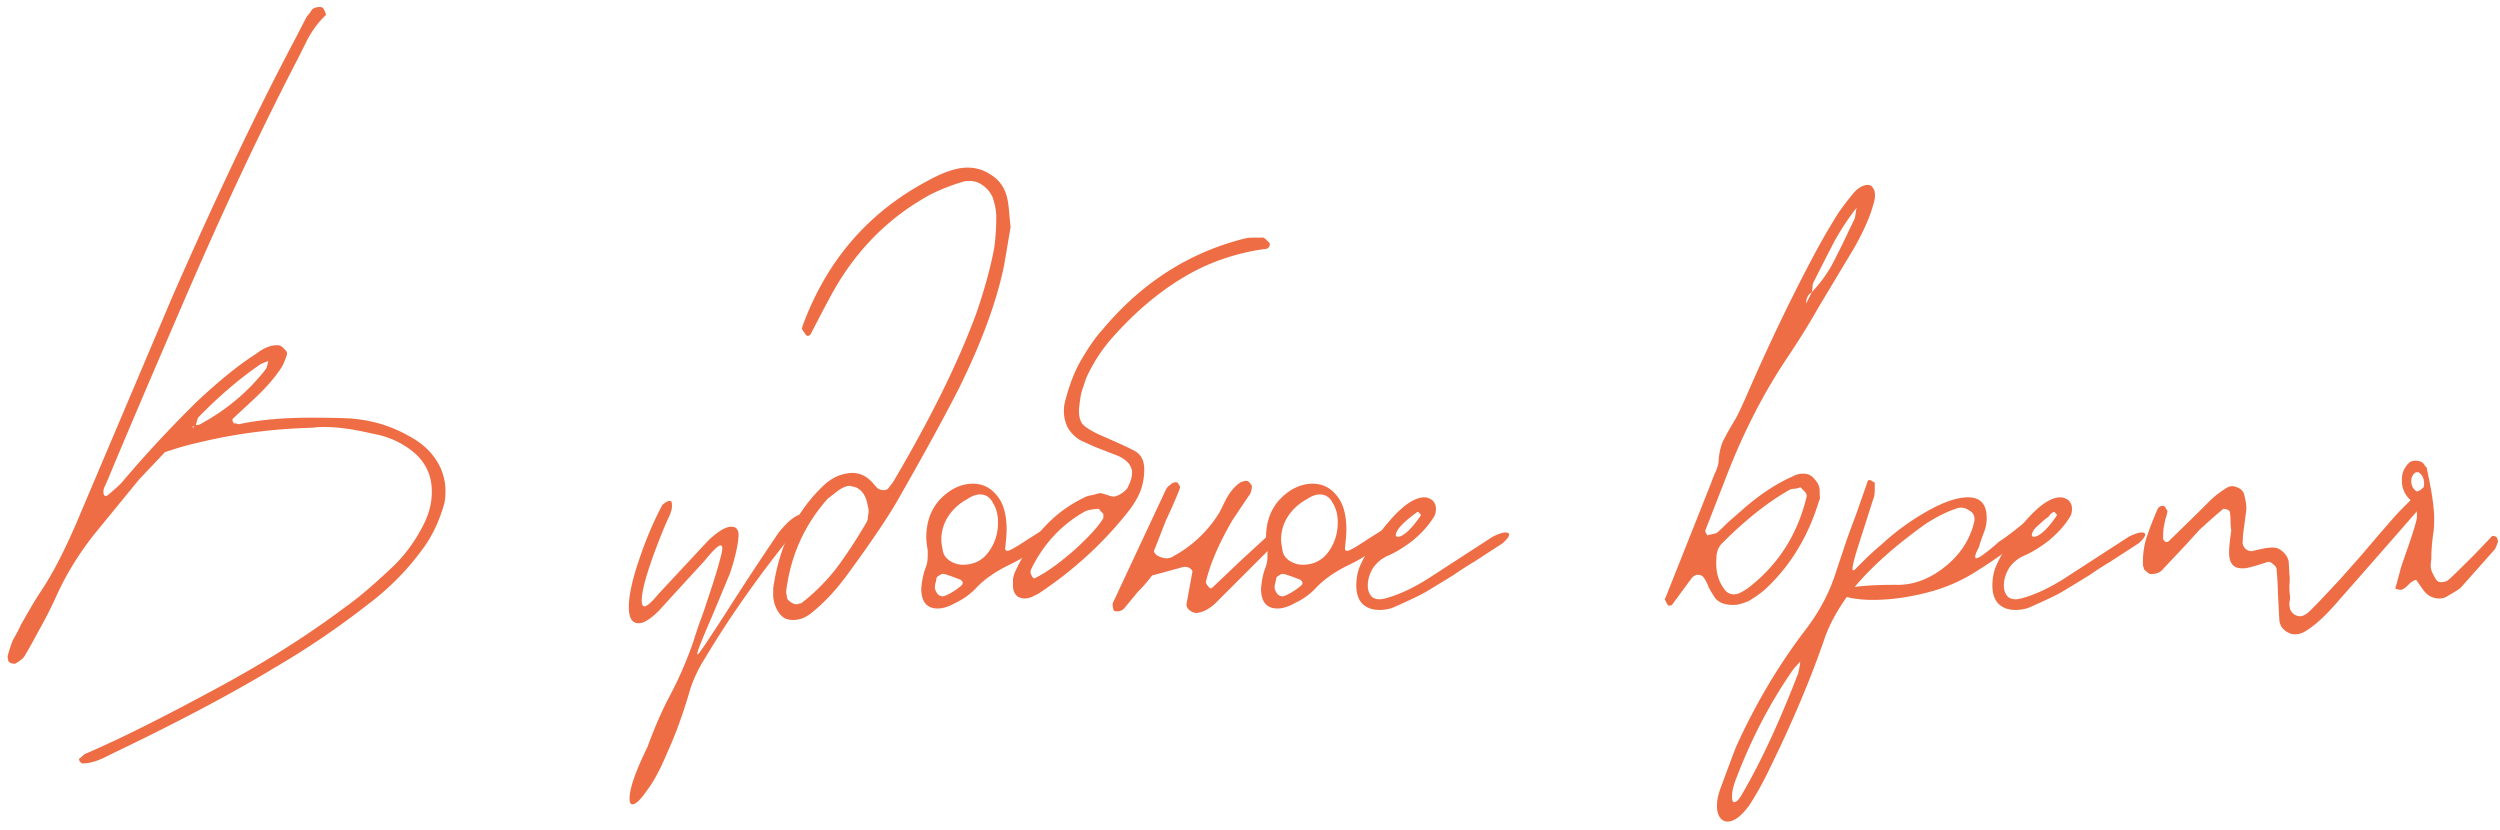 <svg xmlns="http://www.w3.org/2000/svg" width="259" height="86" fill="none"><path d="M45.705 48.623c.297.743.446 1.486.446 2.23 0 .594-.05 1.065-.15 1.412-.544 1.882-1.337 3.492-2.377 4.83-1.536 2.081-3.394 3.939-5.574 5.574a86.687 86.687 0 0 1-9.661 6.54c-4.41 2.675-10.082 5.672-17.018 8.992-1.09.594-2.032.892-2.824.892-.05 0-.149-.075-.298-.223 0-.05-.024-.1-.074-.149 0-.05.025-.099.074-.148l.52-.446c3.469-1.487 7.903-3.691 13.303-6.614 5.103-2.725 9.636-5.574 13.6-8.547 1.338-.941 2.898-2.254 4.682-3.939 1.437-1.288 2.626-2.873 3.567-4.756.545-1.09.818-2.205.818-3.344 0-1.536-.545-2.824-1.636-3.864-1.288-1.14-2.824-1.858-4.607-2.156-1.883-.445-3.493-.668-4.83-.668-.546 0-.967.024-1.264.074-3.914.099-7.68.57-11.296 1.412-.892.198-1.684.396-2.378.594-.644.198-1.19.372-1.635.52l-2.675 2.825-4.682 5.722c-1.635 2.08-2.948 4.236-3.94 6.465a47.01 47.01 0 0 1-1.783 3.493c-.693 1.288-1.164 2.13-1.412 2.527-.148.297-.495.595-1.04.892h-.074c-.248 0-.446-.075-.595-.223-.099-.297-.124-.52-.074-.669.198-.694.371-1.214.52-1.56.396-.694.669-1.215.817-1.561.892-1.586 1.586-2.75 2.081-3.493 1.14-1.685 2.354-4.013 3.642-6.986l9.958-23.484C22.345 20.482 26.606 11.54 30.62 3.96l1.114-2.155c.1-.149.198-.272.298-.371l.297-.446c.099-.1.247-.174.446-.223.247-.05.445-.05.594 0 .1.05.198.198.297.446.1.198.124.322.075.371-.694.644-1.313 1.462-1.858 2.453l-.966 1.932c-3.964 7.63-7.977 16.176-12.04 25.639-3.468 8.026-6.044 14.07-7.728 18.133-.05.099-.149.322-.298.669a1.127 1.127 0 0 0-.074.892c.05.05.1.074.149.074h.148c.892-.743 1.412-1.214 1.561-1.412a127.59 127.59 0 0 1 7.729-8.323c2.378-2.23 4.434-3.89 6.168-4.98.694-.545 1.363-.842 2.007-.892h.223c.247 0 .47.124.668.372.248.198.347.396.298.595-.198.594-.372 1.015-.52 1.263-.694 1.09-1.685 2.23-2.973 3.418l-2.081 1.933c-.1.099-.1.223 0 .371 0 .1.074.149.223.149.099 0 .198.025.297.074.149 0 .297-.025.446-.074 2.031-.396 4.385-.595 7.06-.595 1.784 0 3.121.025 4.013.075 2.23.148 4.26.743 6.094 1.783 1.635.843 2.774 2.007 3.419 3.493Zm-24.822-4.756c2.626-1.437 4.83-3.295 6.614-5.574.1-.099.198-.396.297-.892-.544.199-.867.347-.966.446-2.08 1.437-4.161 3.22-6.242 5.351-.1.1-.198.396-.297.892.05-.05.123-.074.223-.074.099 0 .222-.05.371-.15Zm-.743.297c-.198 0-.248.05-.149.149l.149-.149ZM76.517 55.46c-.05.991-.347 2.304-.892 3.939l-1.858 4.459a107.61 107.61 0 0 0-1.19 2.824c-.296.743-.395 1.115-.296 1.115.099 0 1.09-1.462 2.972-4.385a343.142 343.142 0 0 1 5.425-8.249c.645-.793 1.214-1.338 1.71-1.635.495-.297.743-.273.743.074 0 .347-.421 1.016-1.264 2.007-3.418 4.26-6.341 8.422-8.769 12.485-.793 1.239-1.362 2.477-1.71 3.716-.693 2.328-1.436 4.36-2.229 6.094-.743 1.783-1.461 3.12-2.155 4.013-.644.941-1.14 1.412-1.486 1.412-.198 0-.297-.198-.297-.595 0-1.04.619-2.824 1.858-5.35.743-2.032 1.51-3.79 2.303-5.277a39.789 39.789 0 0 0 2.453-5.648c.248-.793.495-1.536.743-2.23.248-.644.446-1.213.594-1.709.694-2.031 1.165-3.542 1.413-4.533.297-.99.322-1.486.074-1.486s-.793.52-1.635 1.56l-3.27 3.567-1.486 1.635c-.694.694-1.288 1.115-1.784 1.264-.892.198-1.338-.347-1.338-1.635 0-1.19.347-2.8 1.04-4.83.694-2.082 1.487-3.964 2.379-5.649.05-.099.148-.198.297-.297.198-.149.372-.223.52-.223.149 0 .223.1.223.297.05.397-.05.843-.297 1.338-.198.446-.322.718-.372.818-1.635 3.963-2.452 6.589-2.452 7.877 0 .396.1.595.297.595.248 0 .743-.446 1.487-1.338l5.053-5.425a8.29 8.29 0 0 1 1.264-1.04c.445-.298.842-.447 1.189-.447.495 0 .743.298.743.892Z" fill="#EF6D44"/><path d="M104.552 22.018c.049.595.099 1.09.148 1.486-.396 2.378-.644 3.815-.743 4.31-.792 3.667-2.328 7.804-4.607 12.411-1.487 2.923-3.617 6.813-6.391 11.668-1.09 1.883-2.874 4.509-5.351 7.877-1.19 1.586-2.428 2.874-3.716 3.865-.545.396-1.115.595-1.71.595-.247 0-.445-.025-.594-.075-.396-.099-.743-.396-1.04-.892a3.715 3.715 0 0 1-.446-1.486v-.817c.644-4.509 2.452-8.126 5.425-10.85.594-.496 1.189-.818 1.784-.967.396-.099.718-.148.966-.148.792 0 1.486.322 2.08.966l.52.594c.199.149.422.223.67.223.198 0 .346-.05.445-.148l.52-.67c3.865-6.539 6.739-12.36 8.621-17.463.843-2.428 1.462-4.682 1.858-6.763.149-1.04.223-2.13.223-3.27 0-.595-.124-1.263-.371-2.007-.248-.545-.595-.966-1.041-1.263a2.173 2.173 0 0 0-1.338-.446c-.297 0-.52.025-.668.074a20.4 20.4 0 0 0-3.419 1.338c-4.162 2.28-7.456 5.524-9.884 9.735-.297.496-1.14 2.081-2.527 4.757-.05.05-.124.099-.223.148-.099 0-.173-.024-.223-.074l-.371-.52a.571.571 0 0 1-.075-.223c.05-.1.075-.173.075-.223 2.477-6.738 6.787-11.742 12.93-15.012 1.339-.743 2.503-1.189 3.494-1.338 1.139-.148 2.155.075 3.047.67.891.544 1.461 1.337 1.709 2.377.099.397.173.917.223 1.561Zm-14.64 31.51c.05-.248.074-.421.074-.52 0-.248-.025-.421-.074-.52-.15-1.04-.57-1.71-1.264-2.007l-.594-.149c-.446 0-.991.273-1.635.818l-.67.52c-2.427 2.725-3.864 5.945-4.31 9.661l.075.446c0 .198.099.372.297.52.248.199.47.298.669.298h.223c.05-.05.099-.075.149-.075.099 0 .173-.025.222-.074a20.262 20.262 0 0 0 3.568-3.567c1.04-1.387 2.08-2.973 3.12-4.756.1-.15.15-.347.15-.595ZM96.112 57.392v-.371c-.1-.595-.149-1.04-.149-1.338 0-1.635.496-2.972 1.486-4.013 1.04-1.04 2.156-1.56 3.345-1.56.991 0 1.808.396 2.452 1.188.694.793 1.04 1.982 1.04 3.568 0 .396-.049 1.04-.148 1.932 0 .297.198.347.594.148.397-.198 1.041-.594 1.933-1.188l2.006-1.264c.099-.099.198-.099.297 0 .099.05.149.173.149.372 0 .297-.124.57-.372.817a17.113 17.113 0 0 1-4.161 2.824c-1.536.743-2.725 1.586-3.567 2.527a7.026 7.026 0 0 1-2.007 1.412c-.694.396-1.313.595-1.858.595-1.14 0-1.71-.694-1.71-2.081l.075-.67c.05-.297.124-.643.223-1.04.149-.396.248-.693.297-.892.05-.198.075-.52.075-.966Zm5.425-6.168c-.397 0-.818.149-1.264.446-.842.446-1.51 1.04-2.006 1.784a4.33 4.33 0 0 0-.743 2.452c0 .248.05.62.148 1.115.05.396.273.743.67 1.04.445.297.916.446 1.411.446 1.14 0 2.032-.446 2.676-1.337.644-.892.966-1.908.966-3.047 0-.793-.174-1.462-.521-2.007-.297-.594-.743-.892-1.337-.892Zm-4.236 8.398c-.198.099-.297.223-.297.371 0 .05-.025.174-.075.372-.05.149-.074.347-.074.595.05.198.148.396.297.594a.713.713 0 0 0 .52.223c.1 0 .248-.05.446-.149.446-.198.942-.52 1.487-.966.198-.198.173-.396-.075-.594-.892-.347-1.461-.545-1.709-.595-.149-.05-.322 0-.52.149Z" fill="#EF6D44"/><path d="m113.119 51.298.892-.222c.198.05.446.123.743.222.297.1.52.15.669.15.297-.05.644-.224 1.04-.521l.298-.297c.346-.644.52-1.19.52-1.635 0-.743-.496-1.338-1.487-1.784l-2.303-.892-1.487-.669a3.62 3.62 0 0 1-1.337-1.263 3.656 3.656 0 0 1-.446-1.783c0-.347.025-.62.074-.818.446-1.833 1.04-3.369 1.784-4.608.792-1.337 1.511-2.353 2.155-3.046 4.062-4.856 8.992-8.002 14.789-9.439.198-.05.47-.074.817-.074h.818c.198-.05.396.05.594.297.248.198.347.347.297.446-.049.298-.247.446-.594.446-3.121.446-5.97 1.462-8.546 3.047-2.527 1.536-4.93 3.592-7.209 6.168a16.585 16.585 0 0 0-2.675 4.162l-.298.892a5.417 5.417 0 0 0-.297 1.115c-.099.693-.149 1.14-.149 1.337 0 .694.149 1.19.446 1.487.298.297.867.644 1.71 1.04 1.833.793 2.972 1.313 3.418 1.56.793.347 1.189 1.016 1.189 2.007 0 .842-.149 1.635-.446 2.378-.297.694-.743 1.412-1.337 2.155-2.577 3.22-5.624 5.995-9.141 8.324l-.743.371c-.298.1-.521.149-.669.149-.397 0-.694-.1-.892-.297-.248-.248-.372-.595-.372-1.04v-.52c0-.199.05-.447.149-.744 1.684-3.716 4.063-6.317 7.134-7.803.248-.149.545-.248.892-.297Zm1.189 2.379v-.446l-.297-.297c-.099-.15-.174-.223-.223-.223a6.38 6.38 0 0 0-.669.074c-.347.05-.644.149-.892.297-2.378 1.387-4.186 3.37-5.425 5.945a.695.695 0 0 0 0 .446l.149.297.148.15c.1 0 .174-.026.223-.075 1.09-.545 2.403-1.486 3.939-2.824 1.536-1.387 2.552-2.502 3.047-3.344ZM122.623 58.73l-3.27.892a15.971 15.971 0 0 1-1.486 1.71l-1.412 1.709a1.01 1.01 0 0 1-.744.297c-.148 0-.247-.025-.297-.075a1.32 1.32 0 0 1-.148-.594v-.149l5.425-11.593c.148-.347.322-.57.52-.669.198-.198.396-.297.594-.297h.075c.099 0 .173.074.223.223.099.099.148.198.148.297v.074c-.297.793-.792 1.933-1.486 3.419l-1.189 3.047c-.05.05-.025.148.074.297a.715.715 0 0 0 .372.297c.297.149.569.223.817.223.297 0 .545-.074.743-.223a12.66 12.66 0 0 0 4.757-4.533l.668-1.338c.397-.743.867-1.313 1.412-1.709.248-.148.496-.223.744-.223.198.05.371.223.52.52.049.1 0 .372-.149.818-.248.347-.52.743-.817 1.189l-1.041 1.56c-1.387 2.379-2.304 4.51-2.749 6.392 0 .148.123.347.371.594.05.05.099.075.149.075.099-.05.173-.1.223-.149l2.972-2.824c-.049.05.867-.793 2.75-2.527.198-.198.421-.297.669-.297.248 0 .372.074.372.223v.371c.049.15.024.248-.075.298l-4.31 4.31-2.155 2.155c-.595.545-1.189.867-1.784.966-.248.05-.52-.024-.817-.223-.248-.198-.372-.396-.372-.594v-.074l.595-3.27c.049-.149 0-.273-.149-.372-.149-.149-.347-.223-.595-.223h-.148Z" fill="#EF6D44"/><path d="M131.31 57.392v-.371c-.099-.595-.148-1.04-.148-1.338 0-1.635.495-2.972 1.486-4.013 1.04-1.04 2.155-1.56 3.344-1.56.991 0 1.808.396 2.453 1.188.693.793 1.04 1.982 1.04 3.568 0 .396-.05 1.04-.149 1.932 0 .297.199.347.595.148.396-.198 1.04-.594 1.932-1.188l2.007-1.264c.099-.099.198-.099.297 0 .099.05.149.173.149.372 0 .297-.124.57-.372.817a17.138 17.138 0 0 1-4.162 2.824c-1.536.743-2.725 1.586-3.567 2.527a7.01 7.01 0 0 1-2.006 1.412c-.694.396-1.313.595-1.858.595-1.14 0-1.71-.694-1.71-2.081l.075-.67c.049-.297.124-.643.223-1.04.148-.396.247-.693.297-.892.049-.198.074-.52.074-.966Zm5.425-6.168c-.396 0-.817.149-1.263.446-.842.446-1.511 1.04-2.007 1.784a4.332 4.332 0 0 0-.743 2.452c0 .248.05.62.149 1.115.049.396.272.743.669 1.04.446.297.916.446 1.412.446 1.139 0 2.031-.446 2.675-1.337.644-.892.966-1.908.966-3.047 0-.793-.173-1.462-.52-2.007-.297-.594-.743-.892-1.338-.892Zm-4.236 8.398c-.198.099-.297.223-.297.371 0 .05-.025.174-.074.372-.05.149-.075.347-.075.595.05.198.149.396.298.594a.712.712 0 0 0 .52.223c.099 0 .248-.05.446-.149.446-.198.941-.52 1.486-.966.198-.198.173-.396-.074-.594-.892-.347-1.462-.545-1.71-.595-.148-.05-.322 0-.52.149Z" fill="#EF6D44"/><path d="M147.946 61.183c-.545.346-1.66.891-3.344 1.635-.496.247-1.065.371-1.71.371-.743 0-1.337-.223-1.783-.669-.396-.446-.595-1.065-.595-1.858 0-.743.124-1.412.372-2.006.743-1.635 1.784-3.22 3.121-4.756 1.387-1.586 2.577-2.378 3.567-2.378.248 0 .521.099.818.297.248.247.371.545.371.892 0 .396-.099.718-.297.966-.495.792-1.189 1.56-2.081 2.303-.891.694-1.734 1.214-2.526 1.561a3.629 3.629 0 0 0-1.635 1.338c-.347.594-.521 1.189-.521 1.783 0 .496.149.892.446 1.19.347.247.793.297 1.338.148 1.338-.347 2.799-1.016 4.385-2.007l6.762-4.384c.595-.297 1.041-.446 1.338-.446.248 0 .372.074.372.223 0 .198-.223.495-.669.892l-2.973 1.932c-.594.347-1.288.793-2.081 1.338a170.7 170.7 0 0 1-2.675 1.635Zm-2.155-6.094c.446-.397.916-.966 1.412-1.71 0-.05-.05-.123-.149-.223-.099-.148-.223-.148-.371 0-.892.645-1.512 1.214-1.858 1.71-.298.495-.298.743 0 .743.247 0 .569-.174.966-.52ZM193.874 19.268c.248.248.372.545.372.892 0 .297-.025.52-.074.669-.347 1.437-1.066 3.096-2.155 4.98l-1.115 1.857-2.453 4.087a84.534 84.534 0 0 1-3.27 5.277c-2.427 3.617-4.508 7.654-6.242 12.113l-2.23 5.723c-.049.05-.049.148 0 .297.1.149.149.248.149.297l.966-.223c.248-.198.644-.57 1.189-1.114l1.784-1.561c1.684-1.437 3.319-2.502 4.905-3.196a2.206 2.206 0 0 1 1.114-.297c.496 0 .892.198 1.189.595.347.346.521.767.521 1.263v.446a.628.628 0 0 1-.075.52c-1.139 3.765-3.047 6.862-5.722 9.29-.495.396-.991.743-1.486 1.04a5.098 5.098 0 0 1-1.041.372c-.148.05-.371.074-.669.074-.99 0-1.659-.322-2.006-.966a8.24 8.24 0 0 1-.52-.892 3.753 3.753 0 0 0-.446-.892.73.73 0 0 0-.669-.371c-.198 0-.396.099-.595.297l-2.08 2.824c-.05.05-.174.074-.372.074-.099-.099-.198-.272-.297-.52-.099-.1-.099-.198 0-.297l4.756-11.965c.099-.297.248-.669.446-1.115.198-.446.297-.817.297-1.115.05-.743.198-1.412.446-2.006.297-.595.743-1.387 1.338-2.378.346-.644.817-1.66 1.412-3.047 2.13-4.855 4.31-9.389 6.539-13.6a68.937 68.937 0 0 1 2.379-4.162c.346-.594.966-1.436 1.858-2.526.297-.347.619-.595.966-.744.396-.148.693-.148.891 0Zm-1.486 2.23-.074.074c-.793.991-1.561 2.155-2.304 3.493a308.097 308.097 0 0 0-2.007 3.939 1.668 1.668 0 0 0-.223.594c0 .248-.024.47-.074.67-.396.247-.594.643-.594 1.188l.594-1.189a13.82 13.82 0 0 0 2.081-2.824 83.15 83.15 0 0 0 1.486-2.973c.446-.94.744-1.56.892-1.857l.149-.966.074-.15Zm-14.566 36.34c-.099 1.288.174 2.354.818 3.196.148.248.396.421.743.52.347.05.644 0 .892-.148.247-.1.569-.298.966-.595 2.972-2.329 4.929-5.376 5.871-9.14.099-.249.074-.472-.075-.67l-.52-.52c-.099.05-.272.1-.52.149-.198 0-.372.024-.52.074-2.23 1.239-4.583 3.096-7.06 5.574-.397.396-.595.916-.595 1.56ZM211.095 53.082c.347-.198.669-.297.966-.297.248 0 .372.099.372.297 0 .248-.173.47-.52.669-2.23 2.031-4.533 3.79-6.912 5.276a17.218 17.218 0 0 1-5.425 2.379c-1.932.495-3.79.743-5.573.743-.991 0-1.883-.1-2.676-.298-.991 1.388-1.734 2.75-2.229 4.088-1.437 4.211-3.32 8.695-5.648 13.451a34.847 34.847 0 0 1-2.155 3.939c-.843 1.189-1.61 1.783-2.304 1.783a.934.934 0 0 1-.818-.446c-.198-.297-.297-.693-.297-1.189 0-.594.149-1.263.446-2.006.892-2.428 1.412-3.815 1.561-4.162 2.031-4.459 4.434-8.497 7.208-12.113 1.388-1.834 2.403-3.741 3.047-5.723l1.189-3.567c.397-1.09.744-2.031 1.041-2.824l1.114-3.196c0-.099.075-.148.223-.148.1 0 .199.05.298.148.148.05.223.1.223.15v.668c0 .446-.05.768-.149.966l-1.635 5.128c-.347 1.09-.52 1.808-.52 2.155 0 .149.074.173.223.074l.966-.966a27.883 27.883 0 0 1 1.709-1.56 25.58 25.58 0 0 1 4.756-3.493c1.734-.991 3.171-1.486 4.311-1.486 1.337 0 1.981.767 1.932 2.303 0 .446-.124.966-.372 1.56-.198.546-.346.992-.446 1.339-.247.446-.371.768-.371.966 0 .247.272.173.817-.223.545-.397 1.09-.843 1.635-1.338.545-.347 1.313-.916 2.304-1.71l1.709-1.337Zm-6.539.669c0-.396-.199-.694-.595-.892a1.297 1.297 0 0 0-1.115-.223c-.991.297-2.105.842-3.344 1.635-3.121 2.23-5.574 4.41-7.357 6.54.991-.149 2.403-.223 4.236-.223 1.585.05 3.121-.446 4.607-1.486 1.536-1.09 2.601-2.403 3.196-3.939a6.48 6.48 0 0 0 .372-1.263v-.149Zm-18.282 16.052c.049-.148.099-.371.148-.669a3.17 3.17 0 0 0 .075-.594l-.669.743c-2.329 3.32-4.286 7.035-5.871 11.147-.347.843-.52 1.536-.52 2.081 0 .397.074.595.223.595.247 0 .545-.322.892-.966 1.882-3.22 3.79-7.333 5.722-12.337Z" fill="#EF6D44"/><path d="M213.843 61.183c-.545.346-1.659.891-3.344 1.635-.495.247-1.065.371-1.709.371-.743 0-1.338-.223-1.784-.669-.396-.446-.594-1.065-.594-1.858 0-.743.124-1.412.371-2.006.743-1.635 1.784-3.22 3.122-4.756 1.387-1.586 2.576-2.378 3.567-2.378.247 0 .52.099.817.297.248.247.372.545.372.892 0 .396-.099.718-.297.966-.496.792-1.19 1.56-2.081 2.303-.892.694-1.734 1.214-2.527 1.561a3.629 3.629 0 0 0-1.635 1.338c-.347.594-.52 1.189-.52 1.783 0 .496.148.892.446 1.19.346.247.792.297 1.337.148 1.338-.347 2.8-1.016 4.385-2.007l6.763-4.384c.594-.297 1.04-.446 1.337-.446.248 0 .372.074.372.223 0 .198-.223.495-.669.892L218.6 58.21c-.595.347-1.289.793-2.081 1.338-.793.495-1.685 1.04-2.676 1.635Zm-2.155-6.094c.446-.397.917-.966 1.412-1.71 0-.05-.049-.123-.148-.223-.1-.148-.223-.148-.372 0-.892.645-1.511 1.214-1.858 1.71-.297.495-.297.743 0 .743.248 0 .57-.174.966-.52ZM230.937 57.095c0-.396.074-1.115.223-2.155a4.662 4.662 0 0 1-.074-.892c0-.347-.025-.693-.075-1.04-.049-.1-.148-.174-.297-.223a1.218 1.218 0 0 0-.371-.074c-.545.445-1.363 1.164-2.453 2.155l-1.56 1.709-2.379 2.527c-.247.247-.619.371-1.114.371-.149 0-.372-.148-.669-.446-.05-.05-.074-.099-.074-.148 0-.1-.025-.174-.075-.223a8.539 8.539 0 0 1 .298-2.75c.297-.941.693-1.982 1.189-3.121.099-.248.297-.372.594-.372h.074c.1.05.174.149.223.298.099.099.149.198.149.297a6.98 6.98 0 0 1-.223.817l-.149.743c-.049.298-.074.719-.074 1.264 0 .05.074.148.223.297.149.05.273.025.372-.074l2.972-2.899 1.115-1.114a9.552 9.552 0 0 1 2.007-1.56c.297-.15.619-.15.966 0 .396.148.644.395.743.742.049.198.099.421.148.67.05.247.075.544.075.89l-.223 1.71c-.099.694-.149 1.214-.149 1.56-.049.248.025.496.223.744.198.198.421.297.669.297h.074c.198-.05.52-.124.966-.223.446-.099.843-.148 1.189-.148.397 0 .744.148 1.041.446.297.247.495.57.594.966l.075 1.263c.049.396.049.817 0 1.263 0 .397.024.793.074 1.19 0 .148-.025.346-.074.594 0 .248.024.47.074.669.099.247.273.446.52.594.298.149.57.174.818.075.247-.1.495-.273.743-.52l.52-.52c.297-.298 1.14-1.19 2.527-2.676l2.304-2.601c2.229-2.626 3.567-4.162 4.013-4.608l2.303-2.304c.199-.099.347-.123.446-.074.298.149.372.372.223.669 0 .05-.049.173-.148.372l-.446.668-4.682 5.351-4.31 4.905c-1.289 1.486-2.428 2.502-3.419 3.047a1.977 1.977 0 0 1-.892.223c-.396 0-.768-.149-1.114-.446-.298-.248-.471-.595-.521-1.04l-.148-2.825c0-.594-.05-1.436-.149-2.526-.05-.149-.173-.297-.372-.446-.148-.149-.297-.223-.445-.223h-.075c-.892.297-1.56.495-2.006.594-.149.05-.372.075-.669.075-.941 0-1.387-.595-1.338-1.784Z" fill="#EF6D44"/><path d="M251.288 61.406c-.149-.15-.471-.595-.966-1.338-.248.05-.495.198-.743.446-.248.247-.421.396-.52.446-.099.099-.248.148-.446.148a1.22 1.22 0 0 0-.298-.074c-.049 0-.099-.025-.148-.074 0-.1.025-.199.074-.298l.52-1.932c.149-.446.397-1.164.744-2.155.346-.99.619-1.858.817-2.601.05-.149.074-.372.074-.669 0-.594-.247-1.115-.743-1.56-.545-.546-.817-1.19-.817-1.933 0-.347.024-.594.074-.743a2.2 2.2 0 0 1 .595-1.04c.148-.199.396-.298.743-.298.495 0 .817.174.966.52l.148.15c.05.049.075.123.075.222.495 2.28.743 3.964.743 5.054 0 .644-.025 1.14-.074 1.486a18.035 18.035 0 0 0-.223 2.824c-.099.495-.075.916.074 1.263.248.545.446.867.594.966.149.1.347.124.595.075.248-.05.421-.124.52-.223.298-.248 1.189-1.115 2.676-2.601l1.709-1.784c.099-.148.198-.198.297-.148.149 0 .273.074.372.223l.074.371c-.149.396-.248.644-.297.743l-3.567 4.013c-.149.149-.62.446-1.412.892-.199.149-.471.223-.818.223a1.928 1.928 0 0 1-1.412-.594Zm-1.486-11.594c0 .496.198.867.594 1.115a2.88 2.88 0 0 1 .372-.149c.149-.099.248-.173.297-.223a1.606 1.606 0 0 0 0-.966 1.184 1.184 0 0 0-.52-.669c-.198 0-.322.025-.372.075-.247.248-.371.52-.371.817Z" fill="#EF6D44"/></svg>